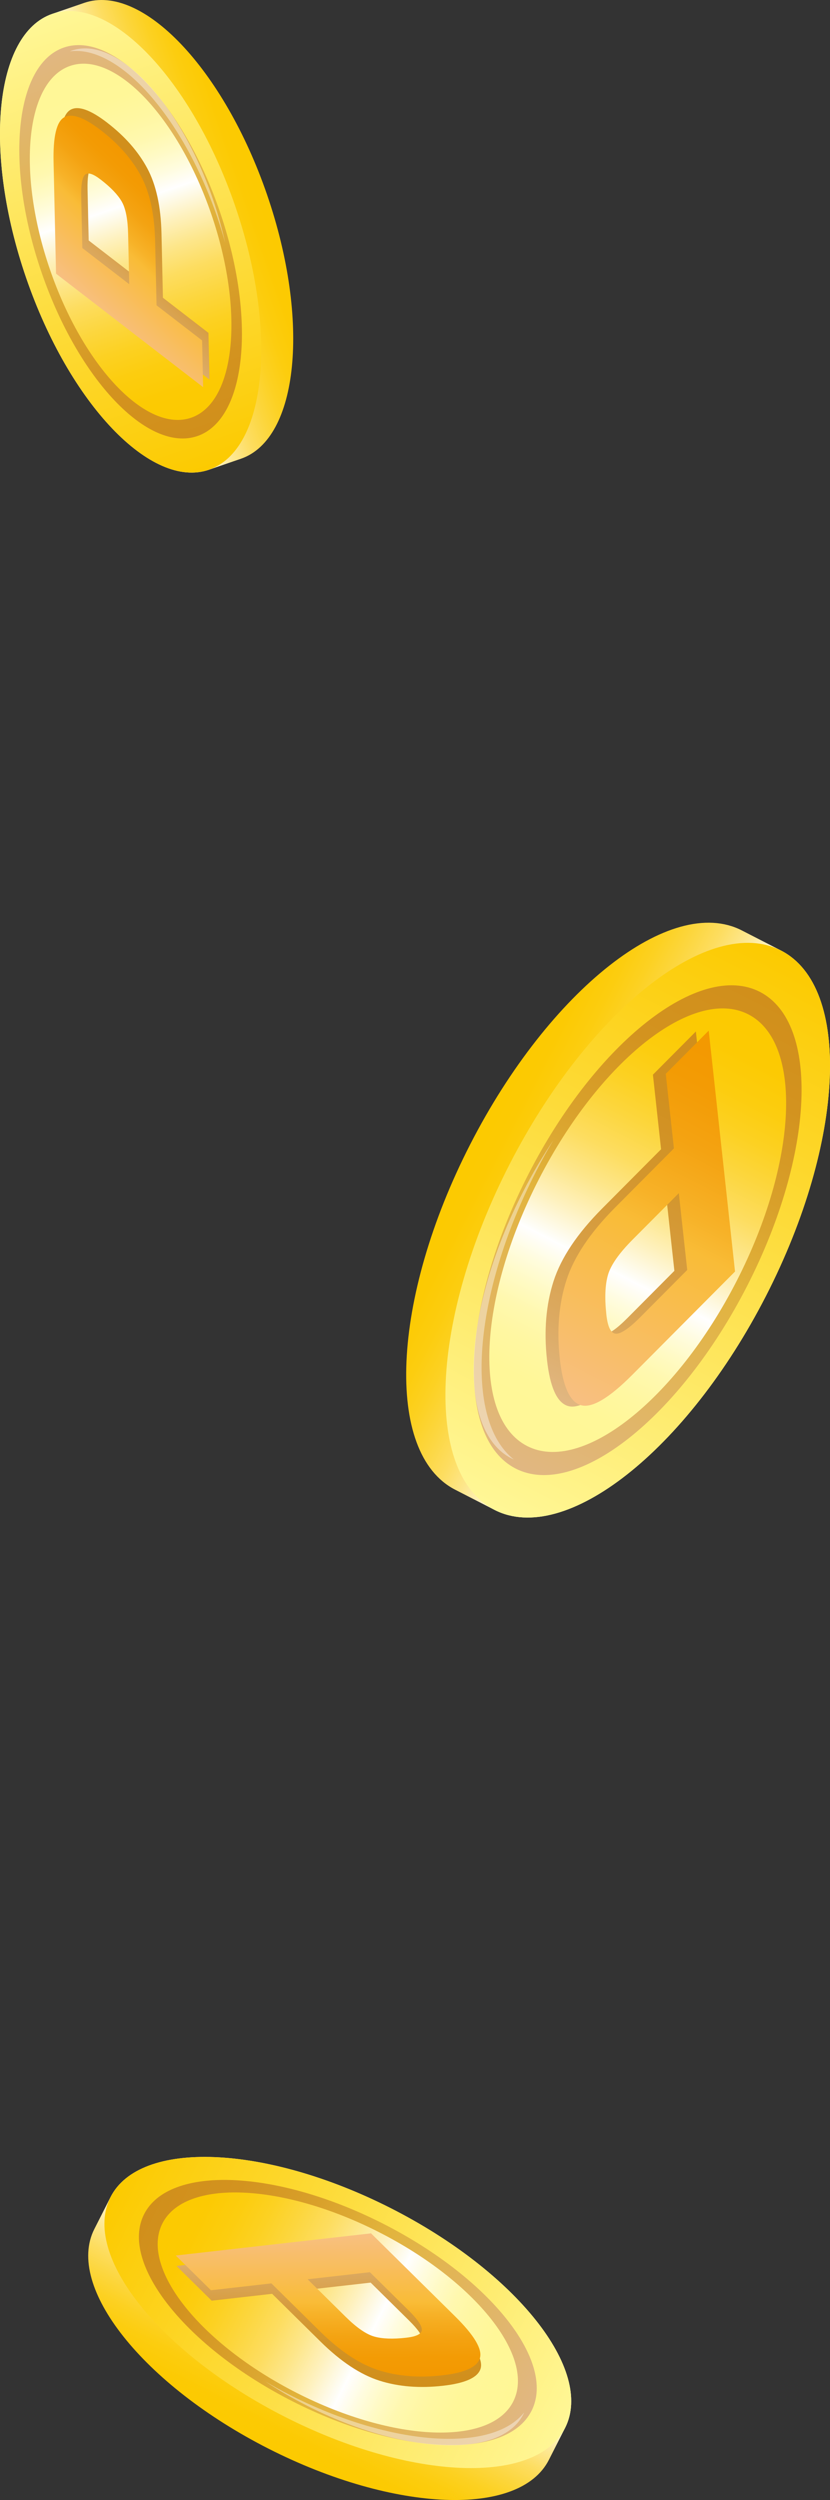 <?xml version="1.0" encoding="UTF-8"?>
<svg id="_レイヤー_2" data-name="レイヤー 2" xmlns="http://www.w3.org/2000/svg" xmlns:xlink="http://www.w3.org/1999/xlink" viewBox="0 0 558.9 1682.31">
  <rect x="0" y="0" width="558.9" height="1682.31" fill="#333333" stroke="none"/>
  <defs>
    <style>
      .cls-1 {
        fill: url(#linear-gradient-8);
      }

      .cls-2 {
        fill: url(#linear-gradient-7);
      }

      .cls-3 {
        fill: url(#linear-gradient-5);
      }

      .cls-4 {
        fill: url(#linear-gradient-6);
      }

      .cls-5 {
        fill: url(#linear-gradient-9);
      }

      .cls-6 {
        fill: url(#linear-gradient-4);
      }

      .cls-7 {
        fill: url(#linear-gradient-3);
      }

      .cls-8 {
        fill: url(#linear-gradient-2);
      }

      .cls-9 {
        fill: url(#linear-gradient);
      }

      .cls-10 {
        fill: #fff;
        opacity: .4;
      }

      .cls-11 {
        fill: url(#linear-gradient-10);
      }

      .cls-12 {
        fill: url(#linear-gradient-11);
      }

      .cls-13 {
        fill: url(#linear-gradient-12);
      }

      .cls-14 {
        fill: url(#linear-gradient-13);
      }

      .cls-15 {
        fill: url(#linear-gradient-14);
      }

      .cls-16 {
        fill: url(#linear-gradient-15);
      }

      .cls-17 {
        fill: url(#linear-gradient-16);
      }

      .cls-18 {
        fill: url(#linear-gradient-17);
      }

      .cls-19 {
        fill: url(#linear-gradient-18);
      }
    </style>
    <linearGradient id="linear-gradient" x1="-697.27" y1="-671.2" x2="-697.27" y2="-894.95" gradientTransform="translate(-598.74 1084.16) rotate(117.15)" gradientUnits="userSpaceOnUse">
      <stop offset="0" stop-color="#fcca00"/>
      <stop offset=".08" stop-color="#fcca03"/>
      <stop offset=".16" stop-color="#fccd0f"/>
      <stop offset=".23" stop-color="#fcd122"/>
      <stop offset=".3" stop-color="#fcd63d"/>
      <stop offset=".38" stop-color="#fddd60"/>
      <stop offset=".45" stop-color="#fde68a"/>
      <stop offset=".52" stop-color="#fef1bd"/>
      <stop offset=".59" stop-color="#fefdf6"/>
      <stop offset=".6" stop-color="#fff"/>
      <stop offset=".6" stop-color="#fffefe"/>
      <stop offset=".65" stop-color="#fffcde"/>
      <stop offset=".7" stop-color="#fffac4"/>
      <stop offset=".75" stop-color="#fff8af"/>
      <stop offset=".81" stop-color="#fff7a1"/>
      <stop offset=".88" stop-color="#fff798"/>
      <stop offset="1" stop-color="#fff796"/>
    </linearGradient>
    <linearGradient id="linear-gradient-2" x1="-908.76" y1="-797.93" x2="-485.79" y2="-797.93" gradientTransform="translate(-598.74 1084.16) rotate(117.15)" gradientUnits="userSpaceOnUse">
      <stop offset="0" stop-color="#fcca00"/>
      <stop offset="1" stop-color="#fff796"/>
    </linearGradient>
    <linearGradient id="linear-gradient-3" x1="-877.52" y1="-797.92" x2="-517.03" y2="-797.92" gradientTransform="translate(-598.74 1084.16) rotate(117.15)" gradientUnits="userSpaceOnUse">
      <stop offset="0" stop-color="#d18f1b"/>
      <stop offset=".17" stop-color="#d3931f"/>
      <stop offset=".35" stop-color="#d9a12b"/>
      <stop offset=".52" stop-color="#e2b43d"/>
      <stop offset="1" stop-color="#e1b782"/>
    </linearGradient>
    <linearGradient id="linear-gradient-4" x1="-860.5" y1="-797.93" x2="-534.05" y2="-797.93" xlink:href="#linear-gradient"/>
    <linearGradient id="linear-gradient-5" x1="-834.13" y1="-810.4" x2="-570.39" y2="-810.4" gradientTransform="translate(-598.74 1084.16) rotate(117.15)" gradientUnits="userSpaceOnUse">
      <stop offset="0" stop-color="#d18f1b"/>
      <stop offset=".18" stop-color="#d1901f"/>
      <stop offset=".39" stop-color="#d3962d"/>
      <stop offset=".6" stop-color="#d79e43"/>
      <stop offset=".82" stop-color="#dcaa62"/>
      <stop offset="1" stop-color="#e1b782"/>
    </linearGradient>
    <linearGradient id="linear-gradient-6" x1="-838.58" y1="-817.83" x2="-574.85" y2="-817.83" gradientTransform="translate(-598.74 1084.16) rotate(117.15)" gradientUnits="userSpaceOnUse">
      <stop offset="0" stop-color="#f39800"/>
      <stop offset=".13" stop-color="#f39b04"/>
      <stop offset=".28" stop-color="#f4a312"/>
      <stop offset=".44" stop-color="#f7b228"/>
      <stop offset=".52" stop-color="#f9bc37"/>
      <stop offset="1" stop-color="#f8bf82"/>
    </linearGradient>
    <linearGradient id="linear-gradient-7" x1="-97.41" y1="-423.85" x2="-97.41" y2="-605.42" gradientTransform="translate(75.99 2069.86) rotate(26.91)" xlink:href="#linear-gradient"/>
    <linearGradient id="linear-gradient-8" x1="-269.03" y1="-526.69" x2="74.21" y2="-526.69" gradientTransform="translate(75.99 2069.86) rotate(26.91)" xlink:href="#linear-gradient-2"/>
    <linearGradient id="linear-gradient-9" x1="-243.68" y1="-526.69" x2="48.86" y2="-526.69" gradientTransform="translate(75.99 2069.86) rotate(26.91)" xlink:href="#linear-gradient-3"/>
    <linearGradient id="linear-gradient-10" x1="-229.87" y1="-526.69" x2="35.04" y2="-526.69" gradientTransform="translate(75.99 2069.86) rotate(26.91)" xlink:href="#linear-gradient"/>
    <linearGradient id="linear-gradient-11" x1="-135.99" y1="1231.73" x2="-39.47" y2="1231.73" gradientTransform="translate(-1010.68 1475.69) rotate(-90.24)" xlink:href="#linear-gradient-5"/>
    <linearGradient id="linear-gradient-12" x1="-128.98" y1="1231.26" x2="-32.46" y2="1231.26" gradientTransform="translate(-1010.68 1475.69) rotate(-90.24)" xlink:href="#linear-gradient-6"/>
    <linearGradient id="linear-gradient-13" x1="-419.12" y1="-1413.33" x2="-419.12" y2="-1584.94" gradientTransform="translate(1380 -724.9) rotate(-108.98)" xlink:href="#linear-gradient"/>
    <linearGradient id="linear-gradient-14" x1="-581.33" y1="-1510.53" x2="-256.92" y2="-1510.53" gradientTransform="translate(1380 -724.9) rotate(-108.98)" xlink:href="#linear-gradient-2"/>
    <linearGradient id="linear-gradient-15" x1="-557.37" y1="-1510.53" x2="-280.88" y2="-1510.53" gradientTransform="translate(1380 -724.9) rotate(-108.98)" xlink:href="#linear-gradient-3"/>
    <linearGradient id="linear-gradient-16" x1="-544.32" y1="-1510.53" x2="-293.94" y2="-1510.53" gradientTransform="translate(1380 -724.9) rotate(-108.98)" xlink:href="#linear-gradient"/>
    <linearGradient id="linear-gradient-17" x1="888.99" y1="1394.73" x2="980.21" y2="1394.73" gradientTransform="translate(1746.65 458.08) rotate(133.87)" xlink:href="#linear-gradient-5"/>
    <linearGradient id="linear-gradient-18" x1="895.62" y1="1394.29" x2="986.84" y2="1394.29" gradientTransform="translate(1746.65 458.08) rotate(133.87)" xlink:href="#linear-gradient-6"/>
  </defs>
  <g id="_編集モード" data-name="編集モード">
    <g>
      <g>
        <path class="cls-9" d="M515.76,872.09c53.29-103.93,57.84-208.01,10.16-232.46l-26.43-13.55c-47.68-24.45-129.53,39.99-182.83,143.92-53.29,103.93-57.84,208-10.16,232.45l26.43,13.55c47.68,24.45,129.54-39.99,182.83-143.92Z"/>
        <g>
          <path class="cls-8" d="M332.93,1016c-47.68-24.45-43.13-128.52,10.16-232.45,53.29-103.93,135.15-168.37,182.83-143.92,47.68,24.45,43.13,128.52-10.16,232.46-53.29,103.93-135.15,168.37-182.83,143.92Z"/>
          <path class="cls-7" d="M347.18,988.2c-40.64-20.84-36.76-109.53,8.66-198.11,45.42-88.58,115.18-143.5,155.82-122.66,40.63,20.84,36.76,109.54-8.66,198.11-45.42,88.58-115.18,143.49-155.82,122.66Z"/>
          <path class="cls-6" d="M354.95,973.05c-36.8-18.87-33.29-99.19,7.85-179.4,41.13-80.21,104.31-129.95,141.1-111.08,36.8,18.87,33.29,99.2-7.84,179.41-41.13,80.21-104.31,129.94-141.11,111.07Z"/>
          <path class="cls-10" d="M361.04,788.16c3.7-7.23,7.59-14.2,11.59-20.95-7.21,10.78-14.08,22.41-20.42,34.77-41.13,80.21-44.65,160.53-7.84,179.4.52.27,1.06.47,1.6.71-33.63-26.67-27.79-110.34,15.08-193.93Z"/>
          <path class="cls-3" d="M368.32,914.91c-2.13-19.4-.64-37,4.43-52.78,5.08-15.78,15.99-32.08,32.72-48.9l39.68-39.88-5.49-50.18,28.92-29.07,17.72,162.1-69.05,69.39c-15.84,15.92-27.45,22.76-34.83,20.52-7.38-2.24-12.08-12.64-14.11-31.21ZM399.65,885.1c.93,8.53,3.11,12.84,6.52,12.95,3.41.09,8.85-3.61,16.33-11.12l31.61-31.77-5.65-51.69-31.16,31.32c-9.12,9.16-14.64,17.07-16.56,23.75-1.93,6.66-2.29,15.52-1.08,26.56Z"/>
          <path class="cls-4" d="M376.96,914.34c-2.12-19.4-.64-37,4.44-52.78,5.08-15.78,15.99-32.08,32.72-48.9l39.68-39.88-5.49-50.18,28.92-29.07,17.72,162.1-69.05,69.39c-15.84,15.92-27.45,22.76-34.83,20.52-7.38-2.24-12.08-12.65-14.12-31.21ZM408.29,884.53c.93,8.53,3.11,12.84,6.52,12.94,3.41.09,8.85-3.61,16.33-11.12l31.61-31.77-5.65-51.69-31.16,31.32c-9.11,9.16-14.64,17.07-16.56,23.74-1.92,6.67-2.28,15.53-1.08,26.57Z"/>
        </g>
      </g>
      <g>
        <path class="cls-2" d="M263.11,1485.91c-84.52-42.89-168.99-46.23-188.67-7.45l-10.91,21.49c-19.68,38.78,32.89,104.98,117.41,147.87,84.52,42.89,168.99,46.23,188.67,7.45l10.91-21.49c19.68-38.78-32.89-104.98-117.41-147.87Z"/>
        <g>
          <path class="cls-1" d="M380.52,1633.78c-19.68,38.77-104.15,35.44-188.67-7.45-84.52-42.89-137.09-109.1-117.41-147.87,19.68-38.78,104.15-35.44,188.67,7.45,84.52,42.89,137.09,109.09,117.41,147.87Z"/>
          <path class="cls-5" d="M357.91,1622.31c-16.77,33.05-88.76,30.2-160.79-6.35-72.03-36.56-116.84-92.98-100.07-126.02,16.77-33.05,88.76-30.2,160.8,6.35,72.04,36.56,116.84,92.98,100.07,126.03Z"/>
          <path class="cls-11" d="M345.59,1616.06c-15.18,29.92-80.37,27.35-145.61-5.75-65.23-33.1-105.81-84.2-90.62-114.12,15.19-29.93,80.38-27.35,145.61,5.75,65.23,33.1,105.8,84.2,90.61,114.12Z"/>
          <path class="cls-10" d="M195.54,1611.75c-5.88-2.98-11.55-6.11-17.04-9.33,8.77,5.81,18.23,11.35,28.29,16.45,65.23,33.1,130.42,35.68,145.61,5.75.21-.42.38-.87.57-1.3-21.53,27.38-89.44,22.93-157.42-11.57Z"/>
          <path class="cls-12" d="M298.36,1605.41c-15.74,1.79-30.02.65-42.84-3.42-12.82-4.07-26.09-12.86-39.79-26.39l-32.5-32.06-40.7,4.62-23.69-23.37,131.48-14.93,56.54,55.8c12.97,12.8,18.56,22.2,16.77,28.19-1.79,5.99-10.22,9.85-25.28,11.56ZM274.07,1580.09c6.92-.79,10.41-2.57,10.48-5.33.06-2.77-2.96-7.17-9.08-13.21l-25.89-25.55-41.92,4.76,25.52,25.18c7.47,7.37,13.91,11.82,19.33,13.36,5.41,1.54,12.61,1.8,21.56.79Z"/>
          <path class="cls-13" d="M297.87,1598.4c-15.74,1.79-30.03.65-42.84-3.42-12.82-4.07-26.09-12.87-39.79-26.39l-32.49-32.07-40.7,4.63-23.69-23.37,131.48-14.93,56.54,55.79c12.97,12.8,18.56,22.2,16.77,28.2-1.8,5.99-10.22,9.85-25.28,11.56ZM273.57,1573.08c6.92-.79,10.41-2.57,10.48-5.33.06-2.77-2.96-7.17-9.08-13.21l-25.89-25.54-41.93,4.76,25.52,25.18c7.46,7.37,13.9,11.82,19.32,13.36,5.42,1.54,12.61,1.8,21.57.79Z"/>
        </g>
      </g>
      <g>
        <path class="cls-14" d="M17.59,186.92c29.14,84.71,84.27,142.55,123.13,129.18l21.54-7.41c38.86-13.37,46.74-92.88,17.6-177.59C150.72,46.39,95.6-11.45,56.74,1.92l-21.54,7.41C-3.67,22.7-11.55,102.21,17.59,186.92Z"/>
        <g>
          <path class="cls-15" d="M35.19,9.33c38.86-13.37,93.99,44.47,123.13,129.18,29.14,84.71,21.26,164.22-17.6,177.59-38.86,13.37-93.99-44.47-123.13-129.18C-11.55,102.21-3.67,22.7,35.19,9.33Z"/>
          <path class="cls-16" d="M42.99,31.99c33.12-11.39,80.1,37.9,104.94,110.09,24.83,72.2,18.12,139.96-15,151.35-33.12,11.39-80.11-37.9-104.94-110.09C3.15,111.15,9.87,43.38,42.99,31.99Z"/>
          <path class="cls-17" d="M47.24,44.34c29.99-10.32,72.54,34.32,95.02,99.7,22.49,65.38,16.41,126.75-13.58,137.06-30,10.32-72.54-34.32-95.03-99.7C11.16,116.02,17.24,54.65,47.24,44.34Z"/>
          <path class="cls-10" d="M146.23,145.98c2.03,5.89,3.82,11.74,5.43,17.54-2.13-9.71-4.91-19.69-8.38-29.77C120.79,68.37,78.25,23.74,48.25,34.05c-.42.15-.83.34-1.24.51,32.62-4.42,75.78,43.28,99.22,111.42Z"/>
          <path class="cls-18" d="M72.28,82.64c11.86,9.14,20.8,19.31,26.83,30.5,6.03,11.19,9.24,25.89,9.64,44.08l.96,43.14,30.66,23.64.7,31.44-99.05-76.37-1.66-75.06c-.38-17.22,2.01-27.28,7.17-30.17,5.16-2.89,13.41.04,24.76,8.79ZM72.11,115.8c-5.22-4.02-8.75-5.11-10.62-3.28-1.87,1.84-2.71,6.81-2.53,14.94l.76,34.36,31.58,24.35-.75-33.88c-.22-9.91-1.66-17.17-4.33-21.78-2.66-4.61-7.37-9.52-14.11-14.72Z"/>
          <path class="cls-19" d="M68,87.72c11.85,9.14,20.8,19.31,26.82,30.51,6.03,11.2,9.24,25.89,9.64,44.09l.96,43.14,30.67,23.64.7,31.44-99.05-76.37-1.67-75.06c-.38-17.22,2.01-27.28,7.17-30.17,5.16-2.89,13.41.04,24.76,8.78ZM67.83,120.88c-5.21-4.02-8.75-5.11-10.62-3.28-1.86,1.84-2.71,6.81-2.53,14.94l.76,34.36,31.58,24.35-.75-33.88c-.22-9.91-1.66-17.17-4.32-21.78-2.66-4.61-7.37-9.52-14.12-14.72Z"/>
        </g>
      </g>
    </g>
  </g>
</svg>
